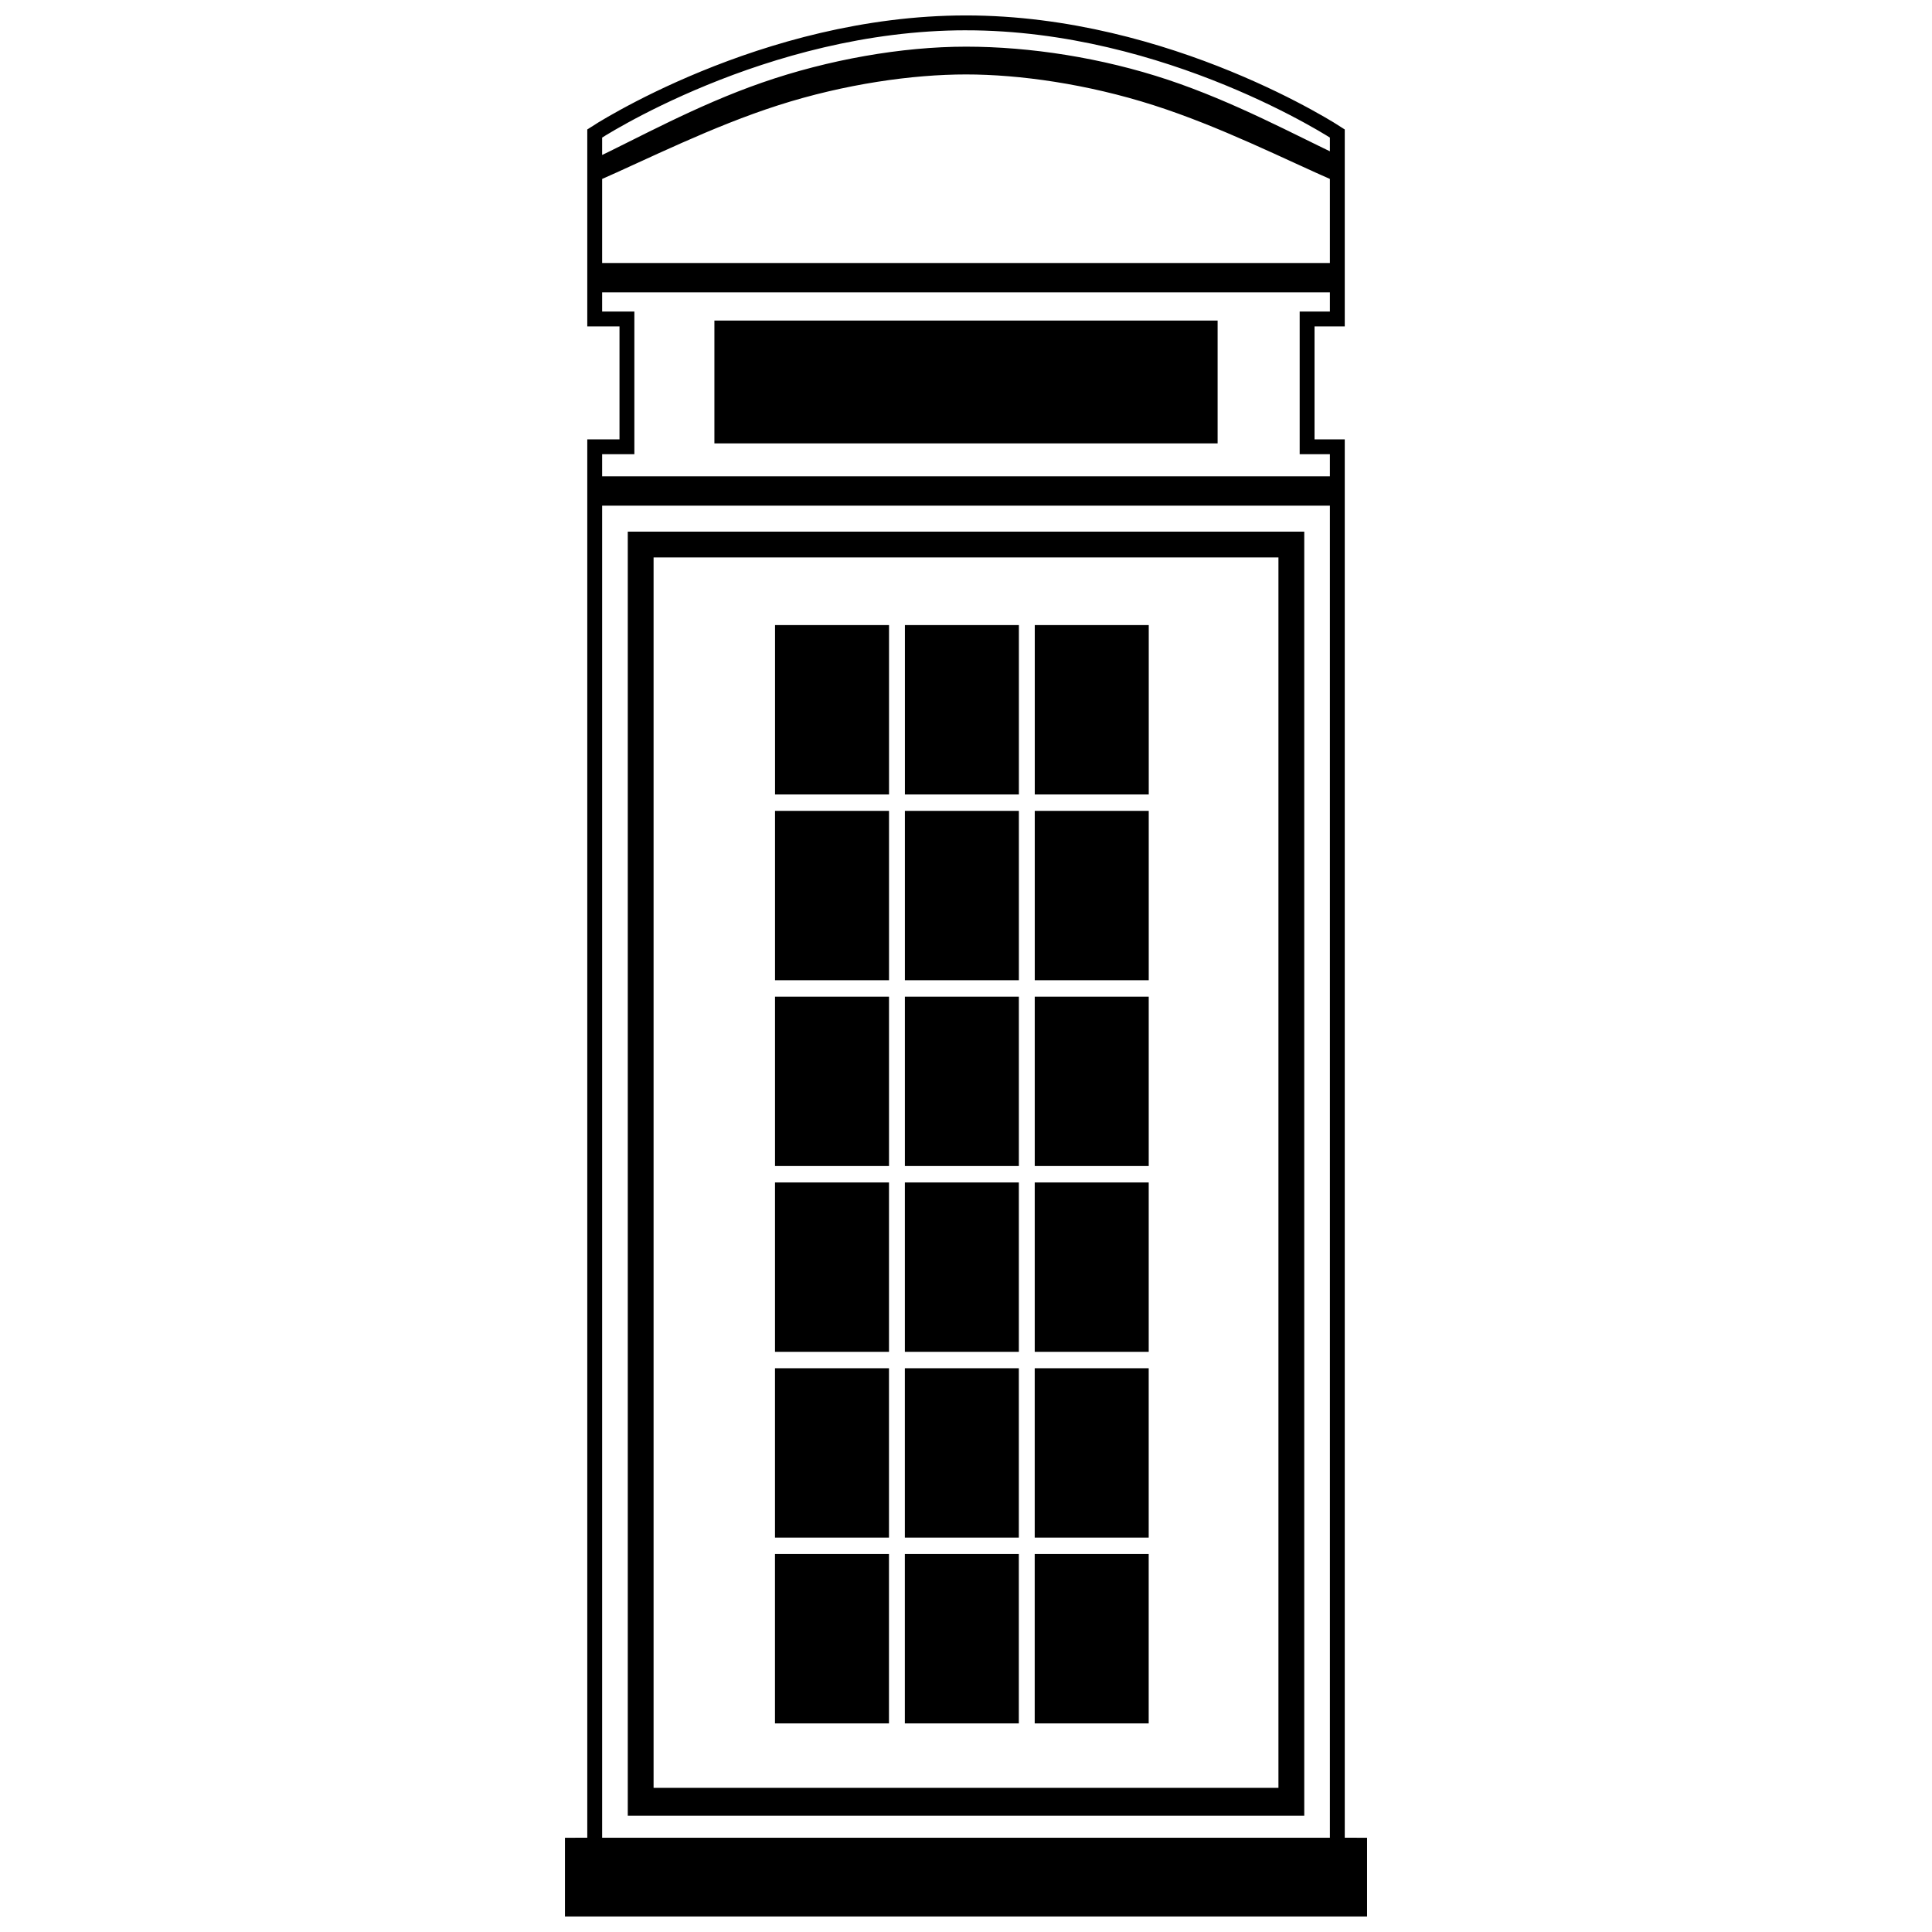 <?xml version="1.0" encoding="UTF-8"?>
<!-- The Best Svg Icon site in the world: iconSvg.co, Visit us! https://iconsvg.co -->
<svg width="800px" height="800px" version="1.1" viewBox="144 144 512 512" xmlns="http://www.w3.org/2000/svg">
 <defs>
  <clipPath id="a">
   <path d="m273 148.09h254v503.81h-254z"/>
  </clipPath>
 </defs>
 <path transform="matrix(.984 0 0 .984 58.338 -.011)" d="m296.29 315.2h29.698v44.612h-29.698zm34.974 0h29.698v44.612h-29.698zm34.974 0h29.698v44.612h-29.698zm-69.951 50.035h29.698v44.612h-29.698zm34.974 0h29.698v44.612h-29.698zm34.974 0h29.698v44.612h-29.698zm-69.951 50.039h29.698v44.612h-29.698zm34.974 0h29.698v44.612h-29.698zm34.974 0h29.698v44.612h-29.698zm-69.951 50.039h29.698v44.612h-29.698zm34.974 0h29.698v44.612h-29.698zm34.974 0h29.698v44.612h-29.698zm-69.951 50.035h29.698v44.612h-29.698zm34.974 0h29.698v44.612h-29.698zm34.974 0h29.698v44.612h-29.698zm-69.951 50.039h29.698v44.612h-29.698zm34.974 0h29.698v44.612h-29.698zm34.974 0h29.698v44.612h-29.698zm0 0" stroke="#000000" stroke-linecap="square"/>
 <g clip-path="url(#a)">
  <path transform="matrix(.984 0 0 .984 58.338 -.011)" d="m347.22 152.51c-54.711 0-99.998 29.789-99.998 29.789v8.984c12.282-5.792 28.022-14.633 45.7-20.778 17.673-6.141 37.284-9.583 54.298-9.583 17.018 0 36.125 2.942 53.802 8.833 17.673 5.891 33.918 14.736 46.2 20.524v-7.979s-45.287-29.789-99.998-29.789zm0 11.889c-14.589 0-33.036 2.596-51.115 8.38-18.078 5.784-35.783 14.748-48.884 20.468v25.938h200v-25.938c-13.096-5.72-30.805-14.688-48.884-20.468-18.078-5.784-36.53-8.38-51.115-8.38zm-99.998 58.693v9.174h8.678v34.414h-8.678v9.952h200v-9.952h-8.138v-34.414h8.138v-9.174zm34.239 11.596h131.52v29.078h-131.52zm-34.239 45.851v362.76h-6.01v17.205h212.02v-17.205h-6.01v-362.76zm10.905 10.992h178.19v341.84h-178.19zm2.95 2.958v335.37h172.29v-335.37zm0 0" fill="none" stroke="#000000" stroke-linecap="square" stroke-width="4.003"/>
 </g>
 <path transform="matrix(.984 0 0 .984 58.338 -.011)" d="m242.51 641.83h209.42v17.951h-209.42zm0 0" stroke="#000000" stroke-linecap="square" stroke-width="1.077"/>
 <path transform="matrix(.984 0 0 .984 58.338 -.011)" d="m281.08 235.65h130.82v26.518h-130.82zm0 0" stroke="#000000" stroke-linecap="square"/>
</svg>